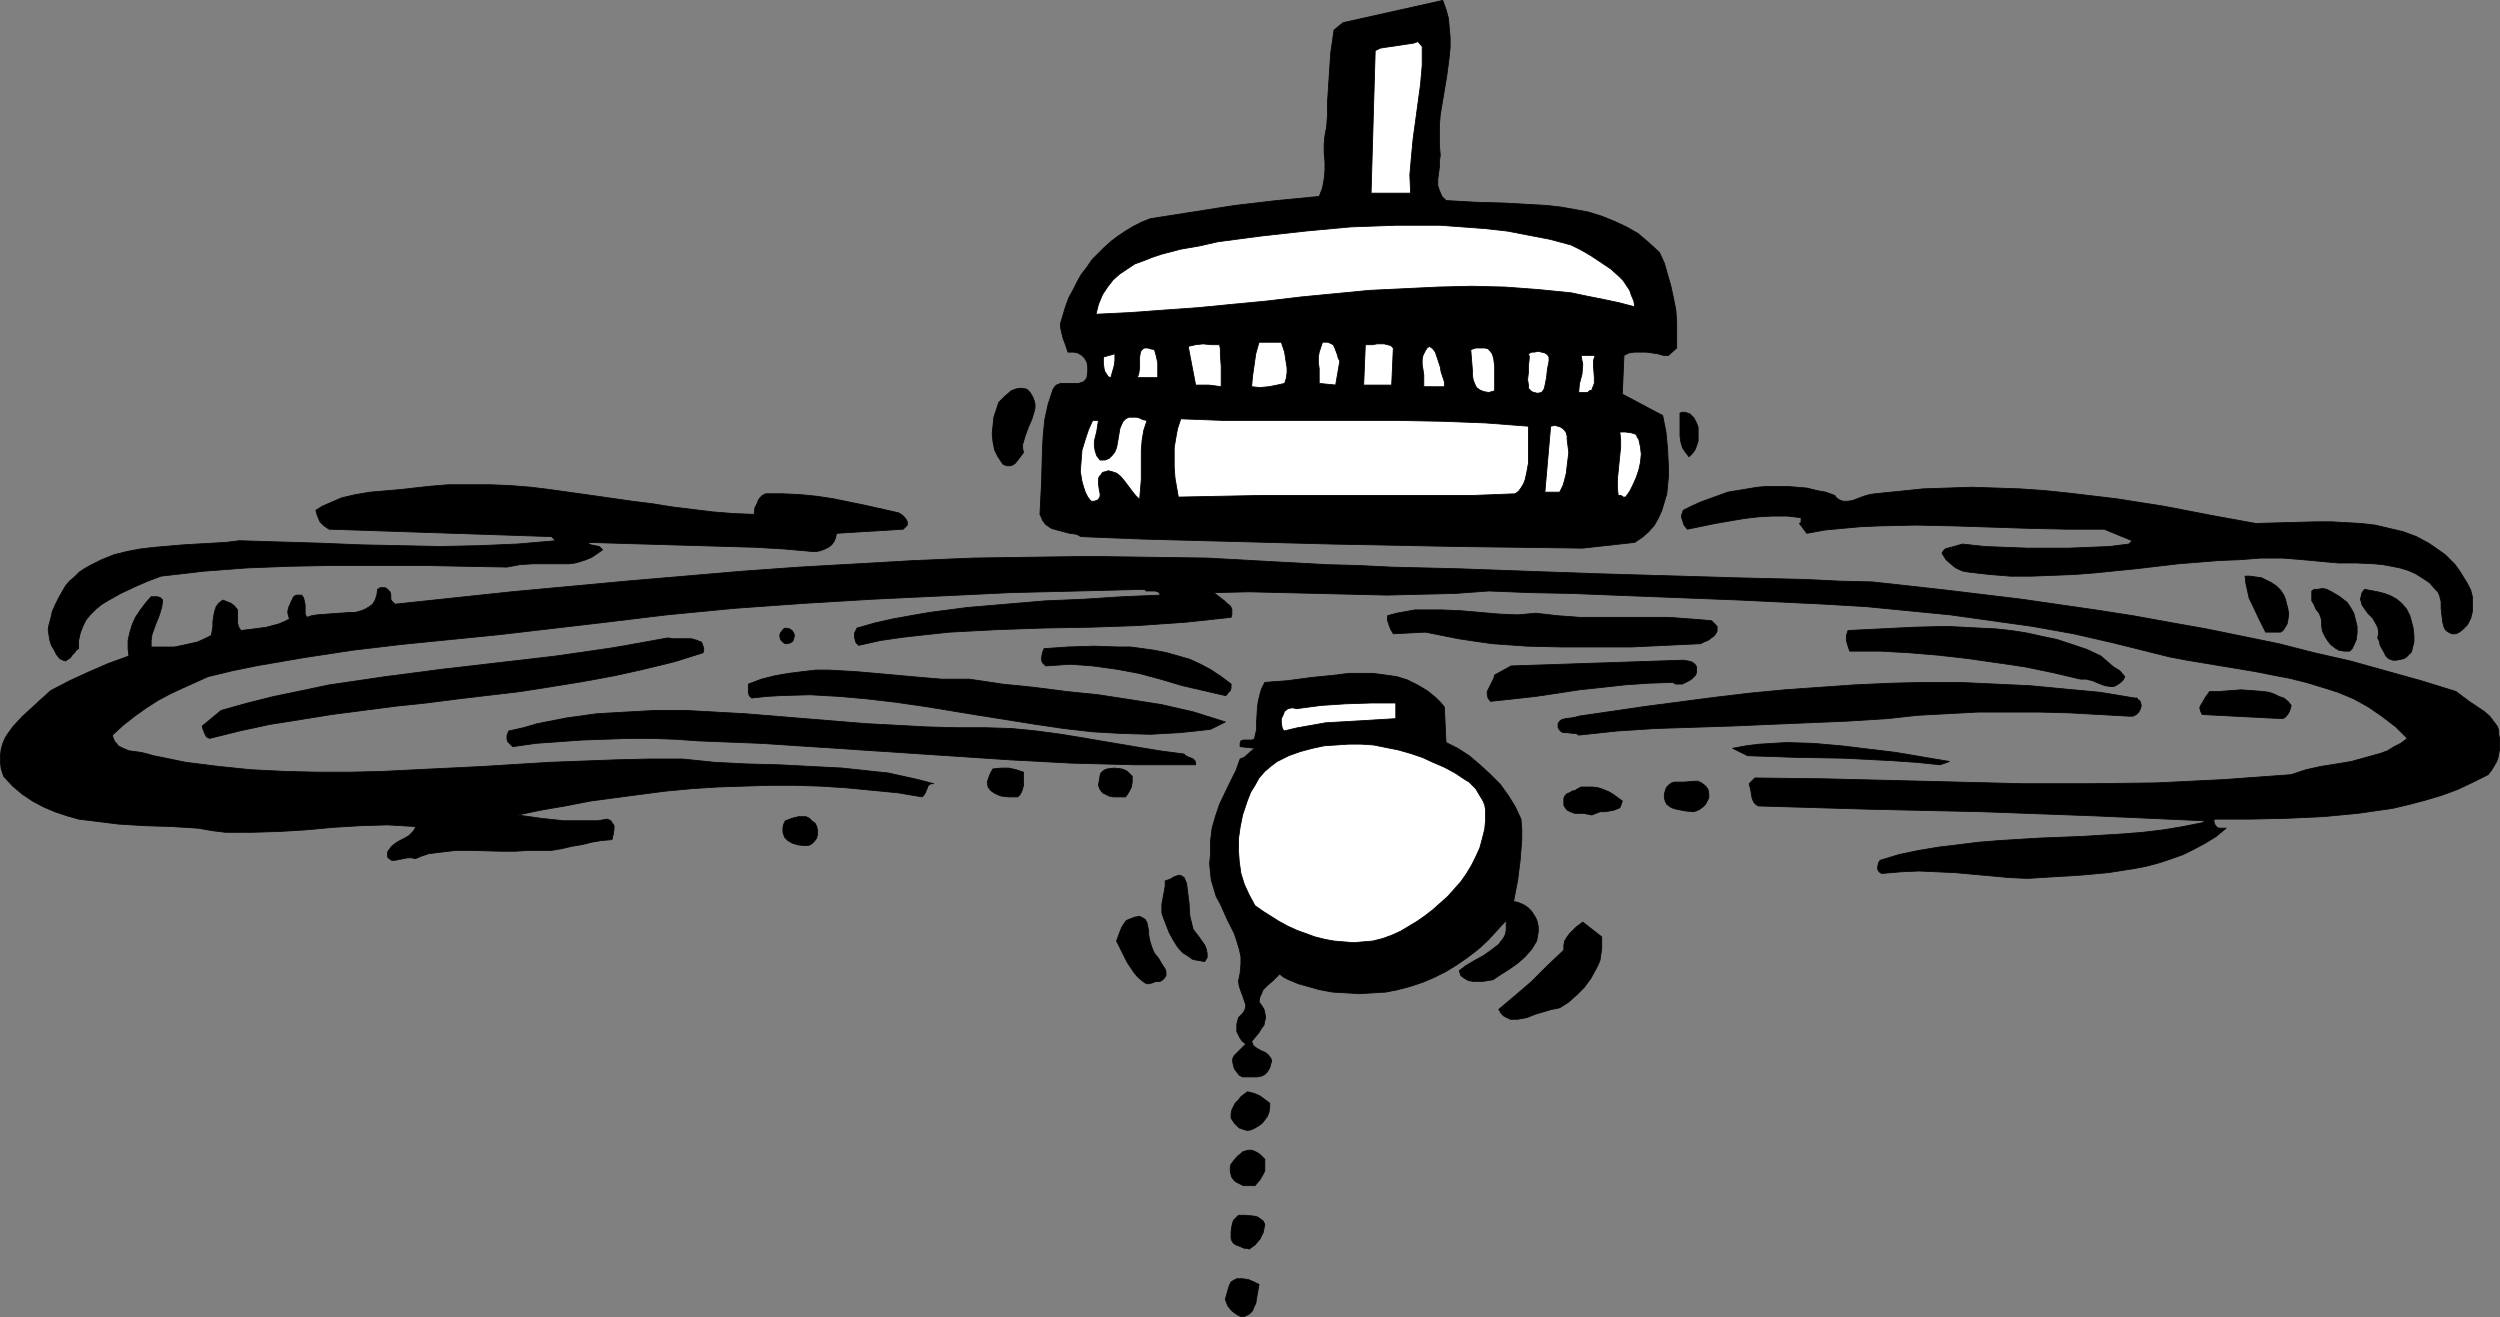 <?xml version="1.0" encoding="UTF-8" standalone="no"?>
<svg
   version="1.0"
   width="129.766mm"
   height="68.362mm"
   id="svg51"
   sodipodi:docname="Fan - Ceiling 3.wmf"
   xmlns:inkscape="http://www.inkscape.org/namespaces/inkscape"
   xmlns:sodipodi="http://sodipodi.sourceforge.net/DTD/sodipodi-0.dtd"
   xmlns="http://www.w3.org/2000/svg"
   xmlns:svg="http://www.w3.org/2000/svg">
  <rect width="100%" height="100%" fill="#808080" stroke="none"/>
  <sodipodi:namedview
     id="namedview51"
     pagecolor="#ffffff"
     bordercolor="#000000"
     borderopacity="0.25"
     inkscape:showpageshadow="2"
     inkscape:pageopacity="0.0"
     inkscape:pagecheckerboard="0"
     inkscape:deskcolor="#d1d1d1"
     inkscape:document-units="mm" />
  <defs
     id="defs1">
    <pattern
       id="WMFhbasepattern"
       patternUnits="userSpaceOnUse"
       width="6"
       height="6"
       x="0"
       y="0" />
  </defs>
  <path
     style="fill:#000000;fill-opacity:1;fill-rule:evenodd;stroke:#000000;stroke-width:0.162px;stroke-linecap:round;stroke-linejoin:round;stroke-miterlimit:4;stroke-dasharray:none;stroke-opacity:1"
     d="m 488.112,151.972 -2.909,1.454 -3.07,1.454 -3.07,1.131 -3.232,0.97 -3.07,0.808 -3.394,0.808 -3.394,0.485 -3.394,0.485 -3.394,0.323 -3.394,0.323 -7.11,0.323 -7.11,0.162 h -7.11 l -0.162,0.323 0.162,0.646 0.323,0.485 0.485,0.323 h 1.454 l -1.939,1.616 -2.101,1.293 -2.101,1.131 -2.262,1.131 -2.262,0.808 -2.424,0.808 -2.424,0.646 -2.424,0.485 -5.171,0.808 -5.333,0.485 -10.504,0.646 -3.555,-0.162 -7.11,-0.646 -3.555,-0.323 -3.555,-0.162 -3.555,-0.162 -3.555,0.162 -3.717,0.323 -0.323,-0.162 -0.323,-0.323 -0.162,-0.323 v -0.485 l 0.162,-0.808 0.323,-0.485 3.717,-1.131 3.878,-0.808 3.878,-0.646 4.04,-0.485 3.878,-0.485 4.04,-0.323 7.918,-0.485 8.242,-0.323 7.918,-0.485 4.04,-0.323 4.04,-0.485 3.878,-0.646 4.04,-0.808 v -0.323 l -10.666,-0.485 -10.989,-0.485 -21.978,-0.808 -21.978,-0.485 -10.989,-0.323 -10.827,-0.323 -0.485,-0.323 -0.323,-0.323 -0.323,-0.646 -0.162,-0.646 -0.162,-1.131 -0.162,-0.646 -0.162,-0.646 v 0 l 1.131,-1.131 13.413,0.162 13.251,0.323 13.09,0.323 12.928,0.323 h 12.928 l 13.09,-0.162 6.626,-0.323 6.626,-0.323 6.626,-0.485 6.626,-0.485 2.909,-0.97 2.909,-0.646 3.07,-0.485 2.909,-0.485 2.909,-0.808 2.909,-0.808 1.293,-0.485 1.293,-0.808 1.293,-0.646 1.293,-0.97 -1.131,-1.131 -1.131,-1.131 -2.747,-2.101 -2.586,-1.777 -2.909,-1.616 -3.07,-1.293 -3.07,-0.97 -3.232,-0.97 -3.232,-0.808 -3.394,-0.646 -3.232,-0.646 -6.787,-1.131 -6.787,-1.131 -3.394,-0.646 -3.232,-0.808 -7.757,-1.939 -7.757,-1.777 -8.08,-1.454 -8.08,-1.131 -8.08,-1.131 -8.242,-0.808 -8.242,-0.808 -8.242,-0.485 -16.645,-0.808 -16.645,-0.646 -16.322,-0.646 -8.08,-0.162 -8.08,-0.323 -6.626,0.485 -6.787,0.162 -6.626,0.162 -6.787,-0.162 -13.413,-0.323 -6.787,-0.162 -6.949,0.162 0.646,0.485 1.454,1.131 0.485,0.485 0.646,0.485 0.323,0.646 v 0.646 0.485 l -0.162,0.485 -4.525,0.485 -4.525,0.485 -4.686,0.323 -4.525,0.323 -9.373,0.323 -9.211,0.162 -9.211,0.323 -9.211,0.485 -4.525,0.485 -4.363,0.485 -4.525,0.646 -4.363,0.97 -0.485,-0.485 -0.162,-0.323 -0.162,-0.808 v -0.808 l 0.485,-0.97 3.394,-0.97 3.555,-0.808 3.555,-0.646 3.717,-0.646 7.434,-0.97 7.595,-0.646 7.595,-0.646 7.595,-0.323 7.434,-0.485 7.595,-0.323 -0.162,-0.485 -0.323,-0.162 -0.485,-0.162 h -1.293 -0.485 l -0.323,-0.323 -12.928,0.323 -13.413,0.323 -13.413,0.646 -13.574,0.646 -13.413,0.808 -13.574,0.97 -13.413,1.293 -13.413,1.616 -9.696,1.131 -9.696,1.131 -19.392,1.939 -9.534,1.131 -9.534,1.454 -4.686,0.808 -4.686,0.808 -4.686,0.97 -4.686,1.131 -5.01,2.262 -2.424,1.131 -2.424,1.293 -2.262,1.454 -2.262,1.616 -2.262,1.777 -2.101,1.939 0.162,0.646 0.323,0.646 0.323,0.323 0.323,0.485 0.97,0.485 1.131,0.485 2.424,0.323 1.293,0.323 1.131,0.323 6.302,1.293 6.464,0.808 6.302,0.646 6.464,0.323 6.464,0.162 h 6.626 l 6.464,-0.162 6.464,-0.323 13.09,-0.646 13.09,-0.808 12.928,-0.485 6.626,-0.162 h 6.464 l 6.302,0.646 6.302,0.323 6.302,0.162 6.141,0.323 6.302,0.323 5.979,0.646 3.07,0.323 2.909,0.646 2.909,0.646 3.07,0.808 h -0.485 l -0.323,0.162 -0.323,0.323 -0.162,0.485 -0.162,0.323 -0.162,0.485 -0.323,0.485 -0.323,0.323 -4.848,-0.808 -5.01,-0.485 -5.01,-0.485 -5.01,-0.323 -5.01,-0.162 h -5.171 l -5.01,0.162 -5.01,0.162 -5.01,0.323 -5.171,0.485 -5.01,0.646 -4.848,0.646 -4.848,0.646 -5.01,0.97 -4.686,0.808 -4.686,0.97 4.525,0.646 4.525,0.485 h 2.262 2.101 2.262 l 1.939,-0.323 0.646,0.323 0.323,0.485 0.323,0.485 v 0.646 l -0.162,1.131 -0.162,0.485 v 0.323 l -0.162,0.162 -1.939,0.162 -1.939,0.323 -1.939,0.485 -1.939,0.323 -2.101,0.485 -1.939,0.323 h -2.101 -2.262 l -2.747,0.162 h -2.909 l -5.818,-0.162 h -2.909 l -2.747,0.323 -2.586,0.323 -1.454,0.485 -1.131,0.485 -0.808,-0.162 H 79.911 l -0.808,0.162 -0.808,0.162 -0.808,0.162 h -0.646 l -0.485,-0.323 -0.323,-0.323 v -0.485 -0.485 l 0.323,-0.485 0.485,-0.646 0.808,-0.646 0.808,-0.485 0.97,-0.485 0.808,-0.485 0.808,-0.808 0.323,-0.485 0.162,-0.485 -2.747,-0.162 -2.747,-0.162 -5.333,0.162 -5.333,0.323 -5.171,0.485 -5.333,0.323 -5.333,0.162 H 46.945 44.198 l -2.586,-0.323 -2.747,-0.485 -5.171,-0.323 -5.333,-0.162 -5.171,-0.323 -2.586,-0.323 -2.586,-0.323 -2.586,-0.323 -2.262,-0.646 -2.424,-0.808 -2.262,-0.97 -2.101,-1.131 -1.939,-1.293 -1.939,-1.616 -1.778,-1.939 -0.485,-1.454 -0.162,-1.293 v -1.293 l 0.162,-1.293 0.323,-1.131 0.485,-1.131 0.646,-0.97 0.808,-1.131 1.778,-1.939 1.939,-1.777 1.939,-1.777 1.778,-1.616 3.717,-1.939 3.878,-1.777 3.717,-1.616 4.04,-1.454 -0.162,-1.454 v -1.616 l 0.323,-1.454 0.485,-1.616 0.646,-1.454 0.97,-1.454 0.97,-1.293 1.131,-1.293 h 1.293 l 0.485,0.162 0.323,0.323 0.162,0.162 -0.162,1.293 -0.323,1.131 -0.323,0.97 -0.485,1.131 -0.808,2.262 -0.162,1.131 v 1.293 h 1.454 1.616 1.454 l 1.616,-0.323 1.454,-0.323 1.454,-0.323 1.454,-0.646 1.293,-0.646 0.162,-0.808 0.162,-0.97 v -0.97 l 0.162,-1.131 0.162,-0.808 0.323,-0.97 0.485,-0.646 0.808,-0.646 0.808,0.323 0.808,0.323 0.646,0.485 0.646,0.808 v 1.131 0.485 0.97 l 0.162,0.646 0.162,0.323 0.323,0.485 2.586,-0.323 2.424,-0.323 2.424,-0.646 1.131,-0.485 0.97,-0.485 -0.162,-0.485 -0.162,-0.646 v -0.485 l 0.162,-0.646 0.485,-1.131 0.485,-0.97 0.485,-0.323 h 0.485 0.323 0.323 l 0.162,0.323 0.162,0.162 0.162,0.646 0.162,0.808 v 0.97 0.808 l 0.323,0.646 0.97,-0.323 0.97,-0.162 2.101,-0.162 2.262,-0.162 2.262,-0.162 h 0.97 l 1.131,-0.323 0.808,-0.323 0.808,-0.485 0.646,-0.485 0.485,-0.808 0.323,-0.97 0.162,-1.131 0.485,-0.323 h 0.485 0.485 l 0.323,0.162 0.323,0.323 0.323,0.323 0.162,0.485 v 0.485 0.485 l 0.162,0.323 0.323,0.323 0.323,0.323 22.786,-2.424 22.624,-2.101 22.624,-1.939 11.312,-0.808 11.312,-0.646 11.312,-0.646 11.474,-0.485 11.312,-0.162 11.474,-0.162 11.474,0.162 11.635,0.162 11.635,0.646 11.797,0.646 6.141,0.162 6.464,0.323 6.626,0.162 6.626,0.162 13.413,0.485 13.736,0.485 27.472,0.808 13.574,0.323 6.464,0.323 6.626,0.162 14.544,1.616 14.706,1.777 14.544,2.101 7.272,1.131 7.11,1.293 7.272,1.293 7.11,1.454 7.11,1.454 6.949,1.777 7.11,1.616 6.949,1.939 6.949,1.939 6.787,2.101 1.293,0.97 1.293,0.97 2.909,1.939 1.131,0.97 0.97,1.293 0.485,0.646 0.323,0.808 v 0.808 l 0.162,0.808 v 1.131 0.97 l -0.162,0.97 -0.162,0.808 -0.323,0.808 -0.485,0.808 -0.485,0.808 z"
     id="path1" />
  <path
     style="fill:#000000;fill-opacity:1;fill-rule:evenodd;stroke:#000000;stroke-width:0.162px;stroke-linecap:round;stroke-linejoin:round;stroke-miterlimit:4;stroke-dasharray:none;stroke-opacity:1"
     d="m 481.81,124.341 h -0.808 l -0.646,-0.323 -0.485,-0.323 -0.323,-0.485 -0.162,-0.485 -0.162,-0.646 -0.162,-1.293 -0.162,-1.454 v -1.293 l -0.323,-1.293 -0.323,-0.646 -0.485,-0.485 -1.131,-1.293 -1.454,-0.97 -1.293,-0.808 -1.454,-0.646 -1.616,-0.485 -1.616,-0.323 -1.778,-0.323 -1.616,-0.162 -3.555,-0.162 h -1.778 -1.778 l -3.555,-0.323 -1.616,-0.162 -1.778,-0.162 -4.04,-0.323 h -4.04 l -4.202,0.323 -4.04,0.162 -8.08,0.646 -8.242,0.97 -8.08,0.808 -4.04,0.323 -4.202,0.162 -4.202,0.162 h -4.202 l -4.04,-0.323 -4.202,-0.485 -0.97,-0.162 -0.808,-0.323 -0.646,-0.323 -0.646,-0.485 -1.293,-1.131 -0.808,-1.293 0.323,-0.485 0.323,-0.323 0.485,-0.162 0.646,-0.162 2.262,-0.646 4.363,0.485 4.202,0.162 4.202,0.162 h 4.04 4.04 l 3.878,-0.162 4.04,-0.162 3.878,-0.485 0.646,-0.646 -5.494,-2.262 h -7.11 l -7.434,-0.162 -14.867,-0.485 -7.434,-0.162 -7.272,0.162 -3.717,0.162 -3.555,0.323 -3.394,0.323 -3.555,0.646 -1.454,-1.939 0.323,-0.162 v -0.323 -0.646 l -2.747,-0.323 h -2.747 l -2.909,0.162 -2.747,0.323 -5.656,0.97 -5.494,1.131 -0.646,-0.808 -0.323,-0.97 -0.162,-0.485 v -0.485 l 0.162,-0.485 0.162,-0.485 1.616,-0.808 1.778,-0.808 1.778,-0.646 1.778,-0.646 1.778,-0.646 1.939,-0.323 1.939,-0.323 1.939,-0.323 1.939,-0.162 h 1.939 1.939 l 1.939,0.162 1.939,0.162 1.939,0.485 1.778,0.323 1.778,0.646 0.323,0.485 0.485,0.323 0.323,0.162 0.485,0.162 h 0.97 l 0.97,-0.162 2.101,-0.808 1.131,-0.323 0.97,-0.162 4.848,-0.485 4.686,-0.485 4.848,-0.162 4.686,-0.162 4.848,0.162 4.686,0.162 4.686,0.323 4.686,0.485 9.534,1.131 9.211,1.454 9.211,1.777 8.888,1.616 5.818,-0.162 5.979,-0.162 h 3.07 l 2.909,0.162 2.909,0.162 2.747,0.323 2.747,0.646 2.747,0.646 2.586,0.97 2.424,1.293 2.101,1.454 1.131,0.808 0.97,0.97 0.97,0.97 0.808,1.131 0.808,1.293 0.808,1.293 0.646,1.293 0.323,1.293 v 1.454 1.454 l -0.323,1.293 -0.646,1.293 -0.97,0.97 -0.646,0.485 z"
     id="path2" />
  <path
     style="fill:#000000;fill-opacity:1;fill-rule:evenodd;stroke:#000000;stroke-width:0.162px;stroke-linecap:round;stroke-linejoin:round;stroke-miterlimit:4;stroke-dasharray:none;stroke-opacity:1"
     d="m 470.175,129.511 h -0.808 l -0.808,-0.323 -0.485,-0.485 -0.323,-0.646 -0.808,-1.454 -0.162,-0.808 -0.323,-0.646 0.162,-0.808 v -0.646 l -0.162,-0.646 -0.323,-0.646 -0.646,-1.131 -0.97,-0.97 -0.808,-1.131 -0.323,-0.485 -0.162,-0.646 -0.162,-0.485 0.162,-0.646 0.162,-0.646 0.485,-0.646 2.586,0.485 1.293,0.323 1.293,0.485 1.131,0.646 0.97,0.808 0.97,1.131 0.646,1.293 0.323,1.131 0.323,1.293 0.162,1.454 v 1.293 l -0.323,1.293 -0.162,0.646 -0.485,0.485 -0.485,0.485 -0.485,0.323 -0.646,0.162 z"
     id="path3" />
  <path
     style="fill:#000000;fill-opacity:1;fill-rule:evenodd;stroke:#000000;stroke-width:0.162px;stroke-linecap:round;stroke-linejoin:round;stroke-miterlimit:4;stroke-dasharray:none;stroke-opacity:1"
     d="m 460.963,127.734 h -1.131 l -0.97,-0.162 -0.808,-0.485 -0.808,-0.646 -0.646,-0.808 -0.485,-0.808 -0.485,-0.97 -0.162,-0.97 v -0.97 l -0.162,-0.808 -0.323,-0.808 -0.646,-0.808 -0.323,-0.808 -0.485,-0.808 v -0.97 -0.485 -0.485 l 0.485,-0.323 h 0.646 l 0.97,-0.162 0.808,0.162 0.97,0.485 1.616,0.97 1.454,1.131 0.646,0.97 0.646,1.131 0.323,1.293 0.323,1.293 v 1.293 l -0.162,1.293 -0.485,1.131 -0.323,0.646 z"
     id="path4" />
  <path
     style="fill:#000000;fill-opacity:1;fill-rule:evenodd;stroke:#000000;stroke-width:0.162px;stroke-linecap:round;stroke-linejoin:round;stroke-miterlimit:4;stroke-dasharray:none;stroke-opacity:1"
     d="m 447.712,140.984 -15.675,-0.808 -0.323,-0.646 -0.162,-0.646 0.162,-0.485 0.323,-0.485 0.646,-1.131 0.808,-1.131 h 1.939 l 2.101,-0.162 2.101,-0.162 2.262,0.162 2.101,0.162 1.131,0.162 0.97,0.323 0.97,0.485 0.97,0.323 0.808,0.646 0.646,0.808 -0.162,0.646 -0.323,0.808 -0.485,0.646 -0.323,0.323 z"
     id="path5" />
  <path
     style="fill:#000000;fill-opacity:1;fill-rule:evenodd;stroke:#000000;stroke-width:0.162px;stroke-linecap:round;stroke-linejoin:round;stroke-miterlimit:4;stroke-dasharray:none;stroke-opacity:1"
     d="m 447.389,124.017 h -2.909 l -0.646,-1.293 -0.646,-1.293 -1.293,-2.747 -0.646,-1.293 -0.323,-1.454 -0.323,-1.454 -0.162,-1.454 h 0.97 l 1.131,0.162 1.131,0.162 0.97,0.485 0.97,0.485 0.97,0.646 0.808,0.808 0.646,0.97 0.323,0.808 0.485,1.939 0.162,0.97 -0.162,1.131 -0.162,0.808 -0.485,0.808 -0.323,0.485 z"
     id="path6" />
  <path
     style="fill:#000000;fill-opacity:1;fill-rule:evenodd;stroke:#000000;stroke-width:0.162px;stroke-linecap:round;stroke-linejoin:round;stroke-miterlimit:4;stroke-dasharray:none;stroke-opacity:1"
     d="m 417.655,140.499 -5.818,-0.323 -5.818,-0.323 -5.979,-0.162 h -5.979 -5.979 l -5.979,0.323 -5.979,0.323 -5.818,0.646 -7.757,0.485 -7.595,0.323 -3.878,0.162 -3.878,0.162 -7.434,0.323 -15.029,0.485 -7.434,0.485 -7.595,0.808 -0.485,-0.323 h -0.485 l -1.293,-0.162 h -0.646 l -0.485,-0.162 -0.323,-0.323 -0.323,-0.485 v -0.808 l 0.323,-0.485 0.485,-0.323 0.646,-0.162 1.293,-0.162 0.808,-0.162 0.485,-0.162 13.251,-1.939 13.574,-1.777 6.787,-0.808 6.787,-0.646 6.787,-0.485 6.949,-0.485 6.949,-0.323 6.787,-0.162 h 6.949 l 6.787,0.323 6.949,0.323 6.787,0.646 6.949,0.646 6.787,1.131 h 0.485 l 0.162,0.323 0.323,0.162 0.162,0.323 0.162,0.646 -0.162,0.646 -0.323,0.646 -0.485,0.485 -0.646,0.323 z"
     id="path7" />
  <path
     style="fill:#000000;fill-opacity:1;fill-rule:evenodd;stroke:#000000;stroke-width:0.162px;stroke-linecap:round;stroke-linejoin:round;stroke-miterlimit:4;stroke-dasharray:none;stroke-opacity:1"
     d="m 408.12,133.228 -5.494,-1.293 -5.494,-1.131 -5.494,-0.808 -5.656,-0.808 -5.656,-0.646 -5.818,-0.485 -5.656,-0.323 h -5.979 l -0.323,-0.97 -0.323,-1.131 v -0.97 l 0.162,-0.485 0.162,-0.485 12.928,-0.646 6.464,-0.162 6.302,0.323 3.232,0.162 3.07,0.323 3.07,0.485 2.909,0.646 3.07,0.646 2.909,0.97 2.909,0.97 2.747,1.293 1.293,1.131 1.131,0.97 1.293,0.808 0.97,1.131 -0.323,0.646 -0.485,0.485 -0.485,0.323 -0.485,0.323 -0.485,0.162 h -0.485 l -1.131,-0.162 -1.293,-0.485 -1.131,-0.485 -1.293,-0.323 z"
     id="path8" />
  <path
     style="fill:#000000;fill-opacity:1;fill-rule:evenodd;stroke:#000000;stroke-width:0.162px;stroke-linecap:round;stroke-linejoin:round;stroke-miterlimit:4;stroke-dasharray:none;stroke-opacity:1"
     d="m 380.648,150.033 -4.848,-0.485 -4.686,-0.323 -9.534,-0.485 -9.373,-0.162 -9.373,-0.323 -2.909,-1.454 2.586,-0.485 2.586,-0.323 2.747,-0.162 2.586,-0.162 5.333,0.162 5.494,0.485 5.333,0.646 5.333,0.646 10.504,1.777 z"
     id="path9" />
  <path
     style="fill:#000000;fill-opacity:1;fill-rule:evenodd;stroke:#000000;stroke-width:0.162px;stroke-linecap:round;stroke-linejoin:round;stroke-miterlimit:4;stroke-dasharray:none;stroke-opacity:1"
     d="m 333.623,126.28 -6.787,0.323 -6.787,0.323 h -6.787 -6.949 l -6.787,-0.162 -6.787,-0.485 -3.394,-0.485 -3.232,-0.485 -3.232,-0.646 -3.232,-0.646 -6.302,0.323 -0.485,-0.808 -0.323,-0.808 -0.323,-0.97 v -0.97 l 1.778,-0.485 1.778,-0.323 1.778,-0.323 h 1.778 3.555 l 3.717,0.162 7.434,0.646 3.717,0.162 1.778,-0.162 1.778,-0.162 4.202,0.485 4.363,0.323 h 8.726 8.726 l 4.363,0.323 4.04,0.323 0.485,0.485 0.323,0.323 0.323,0.323 v 0.323 0.646 l -0.485,0.808 -0.646,0.485 -0.646,0.485 -0.808,0.323 z"
     id="path10" />
  <path
     style="fill:#000000;fill-opacity:1;fill-rule:evenodd;stroke:#000000;stroke-width:0.162px;stroke-linecap:round;stroke-linejoin:round;stroke-miterlimit:4;stroke-dasharray:none;stroke-opacity:1"
     d="m 332.168,159.243 -1.616,-0.162 -1.616,-0.323 -0.646,-0.162 -0.646,-0.323 -0.646,-0.485 -0.323,-0.646 -0.162,-0.646 v -0.646 l 0.162,-0.646 0.162,-0.485 0.162,-0.323 0.485,-0.485 0.485,-0.323 0.485,-0.162 h 0.97 0.97 l 1.939,-0.162 h 0.808 l 0.646,0.323 0.646,0.485 0.323,0.323 0.323,0.485 0.162,0.808 v 0.808 l -0.323,0.646 -0.323,0.646 -0.485,0.485 -0.646,0.485 -0.646,0.323 z"
     id="path11" />
  <path
     style="fill:#000000;fill-opacity:1;fill-rule:evenodd;stroke:#000000;stroke-width:0.162px;stroke-linecap:round;stroke-linejoin:round;stroke-miterlimit:4;stroke-dasharray:none;stroke-opacity:1"
     d="m 331.36,89.6 -0.646,-0.808 -0.646,-0.97 -0.323,-1.131 -0.162,-1.131 v -2.424 -2.101 l 0.485,-0.162 h 0.485 l 0.485,0.162 0.485,0.162 0.808,0.808 0.485,0.97 0.323,0.808 v 0.97 0.808 0.97 l -0.323,0.97 -0.323,0.808 -0.485,0.646 z"
     id="path12" />
  <path
     style="fill:#000000;fill-opacity:1;fill-rule:evenodd;stroke:#000000;stroke-width:0.162px;stroke-linecap:round;stroke-linejoin:round;stroke-miterlimit:4;stroke-dasharray:none;stroke-opacity:1"
     d="m 328.128,133.874 -4.686,0.162 -4.686,0.323 -4.363,0.485 -4.525,0.485 -8.565,1.293 -4.363,0.485 -4.525,0.485 -0.485,-0.646 -0.162,-0.646 v -0.646 l 0.323,-0.646 0.646,-1.293 0.323,-0.646 0.162,-0.646 3.232,-1.777 33.774,-1.131 0.97,0.162 0.646,0.162 0.485,0.323 0.323,0.323 0.162,0.323 v 0.646 0.485 l -0.162,0.485 -0.485,0.485 -0.323,0.323 -0.485,0.323 -0.646,0.323 -0.646,0.323 h -0.646 -0.646 z"
     id="path13" />
  <path
     style="fill:#000000;fill-opacity:1;fill-rule:evenodd;stroke:#000000;stroke-width:0.162px;stroke-linecap:round;stroke-linejoin:round;stroke-miterlimit:4;stroke-dasharray:none;stroke-opacity:1"
     d="m 327.32,69.724 h -0.97 l -1.131,-0.323 -2.262,-0.323 h -1.131 -1.131 l -1.131,0.162 -0.97,0.485 -0.323,7.595 7.918,4.201 0.646,3.232 0.323,3.393 0.162,3.555 v 1.777 l -0.162,1.777 -0.162,1.616 -0.485,1.616 -0.485,1.616 -0.646,1.454 -0.808,1.454 -1.131,1.293 -1.293,1.131 -1.454,0.97 -10.181,1.131 -24.563,-0.323 -24.886,-0.485 -24.563,-0.646 -12.282,-0.323 -12.12,-0.485 -0.97,-0.485 -1.293,-0.162 -2.424,-0.646 -1.131,-0.323 -0.97,-0.646 -0.323,-0.323 -0.485,-0.646 -0.162,-0.485 -0.323,-0.646 0.162,-3.232 0.162,-3.232 0.162,-6.14 0.162,-3.07 0.323,-3.07 0.646,-2.909 0.485,-1.454 0.485,-1.454 0.323,-0.485 0.323,-0.323 0.808,-0.323 h 0.808 1.939 0.808 l 0.97,-0.323 0.323,-0.323 0.323,-0.485 0.162,-1.131 V 71.987 l -0.162,-0.97 -0.485,-0.808 -0.485,-0.485 -0.808,-0.485 -0.808,-0.162 h -1.131 l -0.485,-1.454 -0.485,-1.293 -0.323,-1.293 -0.162,-0.808 v -0.808 l 0.485,-1.616 0.485,-1.616 0.646,-1.777 0.808,-1.454 0.808,-1.616 0.808,-1.454 1.131,-1.454 0.97,-1.454 1.293,-1.293 1.131,-1.131 1.454,-1.293 1.293,-0.97 1.454,-0.97 1.616,-0.97 1.616,-0.808 1.616,-0.646 8.242,-1.293 8.242,-1.293 8.242,-0.97 8.403,-0.808 0.646,-1.616 0.323,-1.777 0.162,-1.616 v -1.777 l -0.162,-1.777 v -1.616 l 0.162,-1.777 0.323,-1.616 0.162,-2.262 v -2.424 l 0.323,-5.009 0.323,-4.848 0.323,-2.262 0.323,-2.262 1.778,-1.454 19.554,-4.363 0.646,1.777 0.485,1.777 0.162,1.939 0.162,1.777 v 1.939 l -0.162,1.777 -0.485,3.716 -0.323,1.939 -0.323,1.939 -0.646,3.878 -0.162,1.939 v 1.939 2.101 l 0.162,1.939 -0.162,1.131 v 1.131 l -0.323,2.424 v 1.293 l 0.323,0.97 0.485,1.131 0.323,0.323 0.485,0.485 5.656,0.323 5.656,0.162 5.818,0.323 2.747,0.162 2.747,0.323 2.747,0.485 2.586,0.485 2.586,0.808 2.424,0.97 2.424,1.131 2.262,1.293 2.101,1.777 2.101,1.939 0.97,2.101 0.646,2.262 0.646,2.262 0.485,2.262 0.485,2.424 0.162,2.424 v 2.424 2.585 z"
     id="path14" />
  <path
     style="fill:#ffffff;fill-opacity:1;fill-rule:evenodd;stroke:#000000;stroke-width:0.162px;stroke-linecap:round;stroke-linejoin:round;stroke-miterlimit:4;stroke-dasharray:none;stroke-opacity:1"
     d="m 318.917,97.517 h -0.485 l -0.162,-0.162 -0.323,-0.162 h -0.485 l -0.162,-1.454 v -1.616 l 0.323,-3.232 0.323,-3.232 v -1.454 l -0.162,-1.454 h 1.131 l 1.131,0.162 0.485,0.162 0.485,0.162 0.162,0.485 0.323,0.485 0.323,1.454 0.162,1.454 -0.162,1.616 -0.323,1.454 -0.485,1.454 -0.646,1.454 -0.646,1.293 z"
     id="path15" />
  <path
     style="fill:#ffffff;fill-opacity:1;fill-rule:evenodd;stroke:#000000;stroke-width:0.162px;stroke-linecap:round;stroke-linejoin:round;stroke-miterlimit:4;stroke-dasharray:none;stroke-opacity:1"
     d="m 320.695,60.191 -3.07,-0.808 -3.07,-0.646 -3.232,-0.646 -3.07,-0.646 -3.232,-0.323 -3.232,-0.323 -6.464,-0.485 -6.626,-0.162 -6.626,0.162 -6.626,0.323 -6.787,0.323 -13.413,1.293 -6.787,0.808 -6.787,0.646 -6.626,0.646 -6.787,0.485 -6.626,0.485 -6.626,0.323 0.485,-1.939 0.808,-1.939 0.97,-1.454 1.131,-1.454 1.293,-1.131 1.454,-0.97 1.454,-0.97 1.778,-0.646 1.616,-0.646 1.939,-0.646 3.717,-0.97 3.717,-0.646 3.555,-0.808 8.565,-1.131 8.726,-0.97 8.726,-0.808 8.888,-0.323 h 4.363 4.363 l 4.363,0.323 4.363,0.323 4.363,0.485 4.202,0.808 4.202,0.808 4.202,1.131 1.939,0.97 1.939,1.131 1.939,1.293 1.939,1.293 1.616,1.454 0.808,0.808 0.646,0.97 0.646,0.97 0.323,0.97 0.485,1.131 z"
     id="path16" />
  <path
     style="fill:#000000;fill-opacity:1;fill-rule:evenodd;stroke:#000000;stroke-width:0.162px;stroke-linecap:round;stroke-linejoin:round;stroke-miterlimit:4;stroke-dasharray:none;stroke-opacity:1"
     d="m 312.292,159.889 -0.808,-0.162 -0.808,-0.162 h -1.778 l -0.808,-0.323 -0.646,-0.323 -0.485,-0.646 -0.162,-0.323 v -0.485 -0.808 l 0.162,-0.485 0.485,-0.485 0.485,-0.162 0.485,-0.323 0.646,-0.162 0.485,-0.323 0.646,-0.323 h 1.131 1.131 l 1.131,0.162 0.97,0.323 1.131,0.485 0.808,0.485 1.778,1.293 -0.162,0.485 -0.162,0.485 -0.162,0.323 -0.323,0.162 -0.808,0.323 -0.808,0.162 -0.97,0.162 h -0.97 l -0.808,0.323 z"
     id="path17" />
  <path
     style="fill:#000000;fill-opacity:1;fill-rule:evenodd;stroke:#000000;stroke-width:0.162px;stroke-linecap:round;stroke-linejoin:round;stroke-miterlimit:4;stroke-dasharray:none;stroke-opacity:1"
     d="m 305.989,197.701 -0.646,0.162 -0.97,0.162 -1.616,0.485 -1.616,0.485 -1.616,0.646 -1.778,0.323 h -0.646 -0.808 l -0.646,-0.323 -0.646,-0.323 -0.485,-0.485 -0.485,-0.808 3.07,-2.585 3.394,-2.909 3.07,-3.07 3.232,-3.07 v -0.97 l 0.162,-0.808 0.485,-0.808 0.485,-0.646 1.293,-1.293 1.293,-0.97 3.717,2.909 v 1.131 1.131 l -0.162,1.131 -0.162,1.131 -0.323,0.808 -0.485,0.97 -0.97,1.777 -1.293,1.777 -1.454,1.454 -1.616,1.454 z"
     id="path18" />
  <path
     style="fill:#ffffff;fill-opacity:1;fill-rule:evenodd;stroke:#000000;stroke-width:0.162px;stroke-linecap:round;stroke-linejoin:round;stroke-miterlimit:4;stroke-dasharray:none;stroke-opacity:1"
     d="m 310.837,76.996 h -1.131 l 0.162,-1.777 0.485,-1.777 0.162,-1.939 -0.162,-0.808 -0.162,-0.97 h 2.747 l -0.162,0.485 -0.162,0.485 v 1.131 l 0.162,2.262 v 1.131 l -0.323,0.808 -0.162,0.485 -0.485,0.162 -0.323,0.323 z"
     id="path19" />
  <path
     style="fill:#ffffff;fill-opacity:1;fill-rule:evenodd;stroke:#000000;stroke-width:0.162px;stroke-linecap:round;stroke-linejoin:round;stroke-miterlimit:4;stroke-dasharray:none;stroke-opacity:1"
     d="m 305.989,96.548 h -2.909 l 1.131,-12.927 0.808,-0.162 0.646,0.162 0.485,0.162 0.485,0.323 0.323,0.323 0.323,0.485 0.162,0.646 v 0.646 l 0.162,1.293 0.162,1.293 -0.162,1.293 -0.162,1.293 -0.162,1.454 -0.323,1.293 -0.323,1.131 z"
     id="path20" />
  <path
     style="fill:#ffffff;fill-opacity:1;fill-rule:evenodd;stroke:#000000;stroke-width:0.162px;stroke-linecap:round;stroke-linejoin:round;stroke-miterlimit:4;stroke-dasharray:none;stroke-opacity:1"
     d="m 302.434,76.996 -0.808,0.162 -0.646,-0.162 -0.485,-0.162 -0.323,-0.323 -0.323,-0.323 v -0.646 l -0.162,-1.131 0.162,-1.293 v -1.293 l 0.162,-1.454 v -0.485 l -0.162,-0.485 0.646,-0.323 h 0.485 l 0.808,-0.162 0.646,0.162 0.646,0.162 0.485,0.323 0.323,0.485 v 0.808 l -0.323,1.616 -0.162,1.616 -0.323,1.616 -0.162,0.646 z"
     id="path21" />
  <path
     style="fill:#000000;fill-opacity:1;fill-rule:evenodd;stroke:#000000;stroke-width:0.162px;stroke-linecap:round;stroke-linejoin:round;stroke-miterlimit:4;stroke-dasharray:none;stroke-opacity:1"
     d="m 292.9,192.207 -0.97,0.162 -0.97,0.162 h -0.97 -0.97 l -0.97,-0.162 -0.808,-0.485 -0.646,-0.485 -0.162,-0.485 -0.162,-0.485 1.293,-0.97 1.616,-0.97 1.778,-0.97 1.616,-1.131 1.454,-1.131 0.485,-0.646 0.485,-0.646 0.323,-0.646 0.162,-0.808 v -0.97 -0.97 l -1.778,1.939 -1.778,1.939 -1.939,1.777 -2.101,1.616 -2.101,1.454 -2.101,1.293 -2.262,1.131 -2.262,0.97 -2.424,0.808 -2.424,0.646 -2.424,0.485 -2.586,0.162 -2.586,0.162 -2.586,-0.162 -2.747,-0.162 -2.586,-0.485 -4.04,-1.131 -1.939,-0.808 -0.97,-0.485 -0.808,-0.646 -0.646,0.646 -0.646,0.646 -1.293,1.131 -0.646,0.646 -0.323,0.808 -0.323,0.646 -0.162,0.97 0.485,0.646 0.485,0.808 0.162,0.646 0.162,0.97 -0.162,0.646 -0.162,0.808 -0.485,0.646 -0.485,0.808 -1.454,1.777 0.323,0.808 0.646,0.485 0.808,0.485 0.808,0.323 0.646,0.485 0.485,0.646 0.162,0.323 v 0.485 l -0.162,0.485 -0.162,0.646 -0.485,0.808 -0.485,0.485 -0.646,0.323 -0.808,0.162 h -1.454 -1.454 l -0.646,-0.323 -0.485,-0.646 -0.485,-0.646 -0.162,-0.646 -0.162,-0.646 v -0.646 l 0.323,-0.646 0.485,-0.485 1.778,-1.777 -0.646,-0.485 -0.485,-0.646 -0.323,-0.646 -0.323,-0.646 v -0.646 -0.808 l 0.162,-0.646 0.162,-0.646 0.485,-0.485 0.323,-0.323 0.323,-0.485 0.162,-0.323 0.162,-0.808 -0.323,-0.97 -0.323,-0.97 -0.323,-0.808 -0.323,-0.97 -0.162,-0.97 0.323,-1.616 0.162,-1.777 v -1.454 l -0.323,-1.454 -0.485,-1.616 -0.485,-1.454 -1.454,-2.909 -1.293,-2.909 -0.808,-1.454 -0.485,-1.616 -0.485,-1.616 -0.162,-1.454 -0.162,-1.777 0.162,-1.777 v -1.293 -1.293 l 0.162,-1.293 0.162,-1.293 0.646,-2.262 0.808,-2.424 2.101,-4.363 1.131,-2.262 0.808,-2.262 0.808,-0.323 1.454,-1.293 0.646,-0.485 -2.909,-0.323 v -0.485 -0.162 l 0.162,-0.485 0.485,-0.162 h 1.616 l 0.485,-0.162 0.162,-0.485 0.323,-1.454 v -1.454 l 0.162,-2.747 0.162,-1.293 0.323,-1.293 0.323,-1.131 0.646,-1.293 2.101,-0.162 2.262,-0.162 4.848,-0.646 4.848,-0.485 2.424,-0.323 h 2.424 2.262 l 2.424,0.323 2.262,0.323 2.101,0.646 1.939,0.97 1.939,1.131 0.808,0.646 0.97,0.808 0.808,0.808 0.808,0.97 0.323,6.948 2.262,1.131 2.262,1.454 2.101,1.777 2.101,1.939 1.939,1.939 1.616,2.262 1.293,2.101 1.131,2.424 0.162,1.939 v 2.101 l -0.323,4.04 -0.485,3.878 -0.808,4.201 0.808,0.162 0.808,0.323 0.646,0.323 0.646,0.485 0.646,0.646 0.808,1.293 0.323,0.808 0.162,0.97 v 0.97 l -0.162,0.97 -0.162,0.808 -0.485,0.808 -0.485,0.808 -1.293,1.454 -1.454,1.293 -1.616,1.131 -1.778,1.131 z"
     id="path22" />
  <path
     style="fill:#ffffff;fill-opacity:1;fill-rule:evenodd;stroke:#000000;stroke-width:0.162px;stroke-linecap:round;stroke-linejoin:round;stroke-miterlimit:4;stroke-dasharray:none;stroke-opacity:1"
     d="m 297.263,96.871 -8.242,0.323 h -8.242 -16.483 -16.645 l -8.242,0.162 -8.242,0.162 -0.646,-3.716 -0.162,-2.101 v -1.777 -2.101 l 0.323,-1.939 0.323,-1.777 0.646,-1.939 8.565,0.323 h 8.726 8.565 8.565 8.403 l 8.565,0.162 8.403,0.323 8.403,0.646 v 1.777 1.777 1.939 1.777 l -0.323,1.777 -0.323,1.454 -0.323,0.808 -0.485,0.808 -0.485,0.646 z"
     id="path23" />
  <path
     style="fill:#ffffff;fill-opacity:1;fill-rule:evenodd;stroke:#000000;stroke-width:0.162px;stroke-linecap:round;stroke-linejoin:round;stroke-miterlimit:4;stroke-dasharray:none;stroke-opacity:1"
     d="m 293.223,76.673 -1.131,0.323 -0.97,-0.162 -0.808,-0.323 -0.646,-0.485 -0.323,-0.646 -0.323,-0.808 -0.162,-0.97 v -0.97 l -0.323,-4.04 0.97,-0.323 h 0.97 0.808 l 0.646,0.162 0.323,0.323 0.485,0.646 0.162,0.485 0.162,0.646 0.162,1.454 v 3.232 z"
     id="path24" />
  <path
     style="fill:#ffffff;fill-opacity:1;fill-rule:evenodd;stroke:#000000;stroke-width:0.162px;stroke-linecap:round;stroke-linejoin:round;stroke-miterlimit:4;stroke-dasharray:none;stroke-opacity:1"
     d="m 274.8,182.673 -1.778,0.808 -1.778,0.646 -1.939,0.485 -1.939,0.162 -1.778,0.162 -1.939,-0.162 -1.939,-0.162 -1.778,-0.323 -1.939,-0.485 -1.778,-0.646 -1.778,-0.646 -1.778,-0.808 -1.778,-0.97 -3.07,-1.939 -1.616,-1.131 -1.131,-2.101 -0.97,-2.101 -0.646,-2.101 -0.323,-2.262 -0.162,-2.262 v -2.262 l 0.323,-2.262 0.485,-2.424 0.97,-2.909 0.646,-1.616 0.808,-1.293 0.808,-1.454 1.131,-1.293 1.131,-0.97 1.293,-0.97 2.262,-1.131 2.262,-0.808 2.424,-0.646 2.262,-0.485 2.424,-0.162 2.424,-0.162 h 2.424 l 2.424,0.162 2.424,0.485 2.424,0.485 2.262,0.646 2.424,0.808 2.101,0.97 2.262,0.97 2.101,1.131 1.939,1.293 0.808,0.485 0.646,0.646 0.646,0.646 0.485,0.808 0.485,0.808 0.485,0.808 0.323,0.808 0.162,0.97 v 1.939 l -0.162,1.777 -0.485,1.939 -0.485,1.777 -0.808,1.777 -0.808,1.616 -0.97,1.616 -1.131,1.616 -1.293,1.454 -1.293,1.454 -1.454,1.293 -1.454,1.293 -1.454,1.131 -1.616,1.131 z"
     id="path25" />
  <path
     style="fill:#ffffff;fill-opacity:1;fill-rule:evenodd;stroke:#000000;stroke-width:0.162px;stroke-linecap:round;stroke-linejoin:round;stroke-miterlimit:4;stroke-dasharray:none;stroke-opacity:1"
     d="m 279.325,75.865 v -1.131 -1.131 l -0.162,-1.131 -0.162,-0.97 v -0.97 l 0.162,-0.808 0.485,-0.97 0.323,-0.485 0.485,-0.323 0.646,0.485 0.485,0.646 0.323,0.97 0.323,0.97 0.323,0.97 0.162,0.97 0.323,0.97 0.323,0.97 v 0.97 z"
     id="path26" />
  <path
     style="fill:#ffffff;fill-opacity:1;fill-rule:evenodd;stroke:#000000;stroke-width:0.162px;stroke-linecap:round;stroke-linejoin:round;stroke-miterlimit:4;stroke-dasharray:none;stroke-opacity:1"
     d="m 276.74,37.892 h -7.757 l 0.808,-27.954 0.97,-0.485 0.97,-0.162 2.262,-0.323 2.101,-0.323 1.131,-0.162 0.97,-0.323 0.808,0.97 v 3.716 l -0.323,3.716 -0.97,7.11 -0.485,3.555 -0.323,3.393 -0.323,3.716 z"
     id="path27" />
  <path
     style="fill:#ffffff;fill-opacity:1;fill-rule:evenodd;stroke:#000000;stroke-width:0.162px;stroke-linecap:round;stroke-linejoin:round;stroke-miterlimit:4;stroke-dasharray:none;stroke-opacity:1"
     d="m 273.831,140.984 -2.747,0.162 -2.586,0.162 -2.747,0.162 -5.656,0.323 -2.747,0.485 -2.747,0.485 -2.747,0.646 -0.323,-0.646 -0.162,-0.97 v -0.808 l 0.323,-0.646 0.323,-0.808 0.646,-0.485 0.646,-0.162 h 0.485 l 0.485,0.162 4.848,-0.646 4.848,-0.323 5.01,-0.162 h 4.848 z"
     id="path28" />
  <path
     style="fill:#ffffff;fill-opacity:1;fill-rule:evenodd;stroke:#000000;stroke-width:0.162px;stroke-linecap:round;stroke-linejoin:round;stroke-miterlimit:4;stroke-dasharray:none;stroke-opacity:1"
     d="m 267.529,75.542 0.323,-7.918 h 1.454 l 0.808,-0.162 h 1.454 l 0.646,0.162 0.646,0.162 0.485,0.485 -0.323,7.271 z"
     id="path29" />
  <path
     style="fill:#ffffff;fill-opacity:1;fill-rule:evenodd;stroke:#000000;stroke-width:0.162px;stroke-linecap:round;stroke-linejoin:round;stroke-miterlimit:4;stroke-dasharray:none;stroke-opacity:1"
     d="m 258.802,75.218 v -0.97 -0.808 -1.131 l -0.162,-1.131 v -1.131 l 0.162,-0.97 0.323,-0.97 0.323,-0.97 h 0.485 0.485 l 0.485,0.162 0.646,0.323 0.323,0.646 0.485,1.293 0.162,0.646 0.323,0.646 -0.808,4.686 z"
     id="path30" />
  <path
     style="fill:#ffffff;fill-opacity:1;fill-rule:evenodd;stroke:#000000;stroke-width:0.162px;stroke-linecap:round;stroke-linejoin:round;stroke-miterlimit:4;stroke-dasharray:none;stroke-opacity:1"
     d="m 252.015,75.218 -1.454,0.323 -1.616,0.323 -1.778,0.162 -1.616,-0.162 0.162,-1.939 0.323,-2.262 0.323,-2.262 0.646,-2.262 h 4.363 l 0.646,1.939 0.323,2.101 0.162,0.97 v 0.97 l -0.162,1.131 z"
     id="path31" />
  <path
     style="fill:#000000;fill-opacity:1;fill-rule:evenodd;stroke:#000000;stroke-width:0.162px;stroke-linecap:round;stroke-linejoin:round;stroke-miterlimit:4;stroke-dasharray:none;stroke-opacity:1"
     d="m 245.551,221.615 -0.808,0.162 -0.646,-0.162 -0.485,-0.162 -0.485,-0.162 -0.97,-0.97 -0.646,-0.97 v -0.808 l 0.162,-0.808 0.323,-0.646 0.323,-0.646 0.646,-0.646 0.485,-0.646 1.293,-0.97 0.646,0.162 0.646,0.162 1.131,0.485 1.939,1.454 v 0.808 l -0.162,0.97 -0.323,0.808 -0.485,0.646 -0.485,0.646 -0.646,0.485 -0.808,0.485 z"
     id="path32" />
  <path
     style="fill:#000000;fill-opacity:1;fill-rule:evenodd;stroke:#000000;stroke-width:0.162px;stroke-linecap:round;stroke-linejoin:round;stroke-miterlimit:4;stroke-dasharray:none;stroke-opacity:1"
     d="m 246.197,232.603 h -0.646 -0.808 -0.808 l -0.646,-0.323 -0.646,-0.323 -0.485,-0.323 -0.485,-0.646 -0.162,-0.485 -0.162,-0.808 v -0.808 l 0.162,-0.485 0.485,-0.646 0.808,-0.97 0.485,-0.323 0.485,-0.485 0.485,-0.162 0.646,-0.162 h 0.646 l 0.485,0.162 0.646,0.323 0.485,0.323 0.485,0.485 0.485,0.485 v 0.808 0.646 0.808 l -0.323,0.646 -0.646,1.131 z"
     id="path33" />
  <path
     style="fill:#000000;fill-opacity:1;fill-rule:evenodd;stroke:#000000;stroke-width:0.162px;stroke-linecap:round;stroke-linejoin:round;stroke-miterlimit:4;stroke-dasharray:none;stroke-opacity:1"
     d="m 245.066,245.045 -0.485,-0.162 h -0.485 l -1.131,-0.485 -0.485,-0.162 -0.485,-0.323 -0.323,-0.485 -0.162,-0.485 v -1.293 l 0.162,-1.131 0.162,-0.646 0.162,-0.485 0.485,-0.485 0.485,-0.485 h 1.454 l 1.616,0.162 0.646,0.162 0.485,0.323 0.646,0.485 0.323,0.646 -0.162,0.808 -0.162,0.808 -0.323,0.646 -0.323,0.646 -0.97,1.131 z"
     id="path34" />
  <path
     style="fill:#000000;fill-opacity:1;fill-rule:evenodd;stroke:#000000;stroke-width:0.162px;stroke-linecap:round;stroke-linejoin:round;stroke-miterlimit:4;stroke-dasharray:none;stroke-opacity:1"
     d="m 244.097,258.295 h -0.646 l -0.646,-0.323 -0.485,-0.323 -0.646,-0.485 -0.808,-0.97 -0.485,-1.293 0.323,-1.131 0.323,-1.131 0.162,-0.485 0.323,-0.646 0.485,-0.323 0.646,-0.323 h 1.131 l 1.131,0.162 1.131,0.485 0.97,0.485 -0.323,1.777 -0.323,1.939 -0.323,0.646 -0.323,0.808 -0.646,0.646 z"
     id="path35" />
  <path
     style="fill:#000000;fill-opacity:1;fill-rule:evenodd;stroke:#000000;stroke-width:0.162px;stroke-linecap:round;stroke-linejoin:round;stroke-miterlimit:4;stroke-dasharray:none;stroke-opacity:1"
     d="m 240.38,136.459 -4.202,-0.97 -4.202,-0.97 -4.363,-1.293 -4.202,-1.131 -4.363,-0.808 -4.686,-0.646 -2.101,-0.162 -2.424,-0.162 -2.262,0.162 -2.424,0.162 -0.323,-0.323 -0.323,-0.323 -0.162,-0.485 v -0.485 l 0.162,-0.97 0.323,-0.808 4.686,-0.323 5.01,-0.162 4.848,0.162 h 2.424 l 2.424,0.323 2.262,0.323 2.424,0.485 2.262,0.646 2.262,0.646 2.101,0.97 2.101,1.131 1.939,1.293 1.939,1.454 v 0.485 0.323 l -0.162,0.485 -0.485,0.485 -0.162,0.323 z"
     id="path36" />
  <path
     style="fill:#000000;fill-opacity:1;fill-rule:evenodd;stroke:#000000;stroke-width:0.162px;stroke-linecap:round;stroke-linejoin:round;stroke-miterlimit:4;stroke-dasharray:none;stroke-opacity:1"
     d="m 237.471,143.085 -2.909,0.323 -3.07,0.323 -2.909,0.162 -2.909,0.162 -5.656,-0.162 -5.656,-0.323 -5.656,-0.646 -5.494,-0.808 -11.15,-1.777 -10.827,-1.777 -5.656,-0.808 -5.494,-0.646 -5.494,-0.485 -5.656,-0.323 -5.656,0.162 -2.909,0.162 -2.909,0.323 -0.323,-0.323 -0.162,-0.162 -0.162,-0.646 v -1.616 l 2.586,-0.97 2.586,-0.646 2.747,-0.485 2.586,-0.323 2.747,-0.323 h 2.586 l 5.494,0.323 5.494,0.485 5.333,0.485 5.656,0.485 h 2.747 2.747 l 6.464,0.97 6.302,0.646 6.302,0.808 6.302,0.646 6.302,0.97 6.141,0.97 6.302,1.454 3.07,0.97 3.07,0.97 z"
     id="path37" />
  <path
     style="fill:#ffffff;fill-opacity:1;fill-rule:evenodd;stroke:#000000;stroke-width:0.162px;stroke-linecap:round;stroke-linejoin:round;stroke-miterlimit:4;stroke-dasharray:none;stroke-opacity:1"
     d="m 239.572,75.865 -1.131,-0.162 -1.293,-0.162 h -2.586 l -1.454,-7.595 1.454,-0.323 1.454,-0.162 1.616,0.162 h 1.616 l 0.162,0.808 v 1.131 l 0.162,2.262 v 2.262 z"
     id="path38" />
  <path
     style="fill:#000000;fill-opacity:1;fill-rule:evenodd;stroke:#000000;stroke-width:0.162px;stroke-linecap:round;stroke-linejoin:round;stroke-miterlimit:4;stroke-dasharray:none;stroke-opacity:1"
     d="m 236.34,188.652 -0.808,-0.162 -0.97,-0.162 -0.646,-0.162 -0.646,-0.485 -1.293,-0.808 -0.97,-1.131 -0.808,-1.293 -0.808,-1.454 -1.131,-2.909 -0.323,-0.97 v -0.97 -0.808 l 0.162,-0.808 0.323,-1.777 0.162,-0.97 v -0.97 l 0.485,-0.162 0.485,-0.162 0.808,-0.485 0.485,-0.162 0.485,-0.162 0.485,0.162 0.485,0.323 0.485,1.131 0.162,1.293 0.323,2.585 0.162,2.585 0.323,1.293 0.323,1.293 1.131,1.454 1.131,1.616 0.323,0.808 0.162,0.808 v 0.808 z"
     id="path39" />
  <path
     style="fill:#000000;fill-opacity:1;fill-rule:evenodd;stroke:#000000;stroke-width:0.162px;stroke-linecap:round;stroke-linejoin:round;stroke-miterlimit:4;stroke-dasharray:none;stroke-opacity:1"
     d="m 234.562,150.033 h -6.141 -5.979 l -12.282,-0.323 -12.12,-0.646 -12.12,-0.808 -24.402,-1.616 -12.282,-0.808 -12.282,-0.485 -4.525,-0.323 -4.525,-0.162 h -4.686 l -4.525,0.162 -4.525,0.162 -4.525,0.323 -4.525,0.323 -4.525,0.646 -0.323,-0.323 -0.323,-0.323 -0.323,-0.323 -0.162,-0.485 v -0.808 l 0.162,-0.323 0.162,-0.485 2.909,-0.646 2.747,-0.808 5.818,-1.131 5.818,-0.808 5.656,-0.323 5.818,-0.323 h 5.979 l 5.818,0.323 5.818,0.323 23.594,1.939 5.979,0.323 5.979,0.323 5.818,0.162 h 5.818 l 5.171,0.162 4.848,0.485 4.848,0.646 4.848,0.808 9.534,1.616 4.848,0.808 4.848,0.646 0.323,0.323 0.323,0.162 0.323,0.162 0.485,0.162 0.323,0.162 0.323,0.323 0.162,0.323 z"
     id="path40" />
  <path
     style="fill:#000000;fill-opacity:1;fill-rule:evenodd;stroke:#000000;stroke-width:0.162px;stroke-linecap:round;stroke-linejoin:round;stroke-miterlimit:4;stroke-dasharray:none;stroke-opacity:1"
     d="m 227.613,192.53 h -0.485 -0.323 l -0.808,0.323 -0.97,0.162 -0.323,-0.162 -0.485,-0.323 -0.97,-0.808 -0.808,-0.97 -1.293,-1.939 -2.101,-4.201 0.646,-1.777 0.323,-0.808 0.485,-0.808 0.485,-0.646 0.808,-0.323 0.808,-0.323 0.97,-0.162 0.646,0.323 0.485,0.323 0.323,0.646 0.162,0.808 0.162,0.808 v 0.646 l 0.162,0.97 0.162,0.646 0.162,0.485 0.162,0.485 0.485,1.131 0.808,0.97 0.646,1.131 0.646,0.97 0.162,0.485 v 0.485 0.323 l -0.323,0.485 -0.323,0.323 z"
     id="path41" />
  <path
     style="fill:#ffffff;fill-opacity:1;fill-rule:evenodd;stroke:#000000;stroke-width:0.162px;stroke-linecap:round;stroke-linejoin:round;stroke-miterlimit:4;stroke-dasharray:none;stroke-opacity:1"
     d="m 223.089,74.087 0.162,-0.323 0.162,-0.485 0.162,-1.131 v -2.101 l 0.162,-0.97 0.162,-0.323 0.323,-0.323 0.323,-0.162 h 0.646 l 0.485,0.162 0.808,0.162 0.323,1.131 0.323,1.454 v 1.454 1.454 z"
     id="path42" />
  <path
     style="fill:#ffffff;fill-opacity:1;fill-rule:evenodd;stroke:#000000;stroke-width:0.162px;stroke-linecap:round;stroke-linejoin:round;stroke-miterlimit:4;stroke-dasharray:none;stroke-opacity:1"
     d="m 223.573,98.002 -0.808,-0.808 -0.646,-0.808 -1.454,-1.939 -0.808,-0.97 -0.808,-0.646 -0.97,-0.323 -0.646,-0.162 -0.485,0.162 -0.646,0.162 -0.323,0.485 -0.323,0.323 -0.162,0.485 v 0.97 l 0.162,1.131 0.162,0.808 v 0.485 l -0.162,0.323 -0.162,0.323 -0.323,0.162 -0.485,0.162 h -0.646 l -0.646,-0.808 -0.485,-0.97 -0.323,-0.97 -0.323,-1.131 -0.323,-1.939 0.162,-2.101 0.162,-2.101 0.646,-2.101 0.646,-1.939 0.808,-1.777 h 1.131 l -0.162,0.97 -0.162,1.131 -0.485,1.939 V 87.499 l 0.162,0.97 0.323,0.97 0.646,0.808 h 0.97 l 0.808,-0.323 0.646,-0.646 0.485,-0.646 0.323,-0.808 0.162,-0.808 0.162,-0.97 0.162,-0.97 0.162,-0.97 0.323,-0.808 0.323,-0.646 0.485,-0.485 0.646,-0.323 h 0.97 0.485 l 0.646,0.162 0.646,0.323 0.808,0.162 -0.646,1.939 -0.323,1.939 -0.162,1.939 v 1.939 1.939 1.939 l -0.162,1.939 z"
     id="path43" />
  <path
     style="fill:#000000;fill-opacity:1;fill-rule:evenodd;stroke:#000000;stroke-width:0.162px;stroke-linecap:round;stroke-linejoin:round;stroke-miterlimit:4;stroke-dasharray:none;stroke-opacity:1"
     d="m 220.826,156.335 h -2.424 l -0.808,-0.162 -0.646,-0.323 -0.646,-0.323 -0.485,-0.646 -0.323,-0.808 0.162,-0.97 0.162,-0.97 0.162,-0.485 0.323,-0.323 0.485,-0.323 0.485,-0.162 1.293,-0.162 1.454,0.162 0.485,0.162 0.646,0.323 0.485,0.485 0.485,0.485 v 1.131 l -0.162,0.97 -0.485,0.97 z"
     id="path44" />
  <path
     style="fill:#ffffff;fill-opacity:1;fill-rule:evenodd;stroke:#000000;stroke-width:0.162px;stroke-linecap:round;stroke-linejoin:round;stroke-miterlimit:4;stroke-dasharray:none;stroke-opacity:1"
     d="m 217.917,74.087 -0.485,-0.162 -0.323,-0.485 -0.323,-0.485 -0.162,-0.485 -0.162,-1.131 v -1.293 l 2.262,-0.646 v 1.293 l -0.162,1.131 z"
     id="path45" />
  <path
     style="fill:#000000;fill-opacity:1;fill-rule:evenodd;stroke:#000000;stroke-width:0.162px;stroke-linecap:round;stroke-linejoin:round;stroke-miterlimit:4;stroke-dasharray:none;stroke-opacity:1"
     d="m 200.788,88.792 -1.616,2.101 -0.485,0.323 -0.485,0.162 h -0.646 l -0.485,-0.162 -0.323,-0.162 -0.97,-1.454 -0.646,-1.293 -0.323,-1.616 -0.162,-1.616 0.162,-1.616 0.162,-1.616 0.485,-1.454 0.485,-1.454 1.131,-1.131 1.293,-1.131 0.808,-0.323 0.646,-0.162 h 0.808 l 0.808,0.162 0.646,0.646 0.485,0.808 0.323,0.808 0.162,0.646 v 0.808 l -0.162,0.646 -0.485,1.616 -0.646,1.454 -0.646,1.777 -0.485,1.616 v 0.808 z"
     id="path46" />
  <path
     style="fill:#000000;fill-opacity:1;fill-rule:evenodd;stroke:#000000;stroke-width:0.162px;stroke-linecap:round;stroke-linejoin:round;stroke-miterlimit:4;stroke-dasharray:none;stroke-opacity:1"
     d="m 199.657,156.335 h -1.778 l -1.454,-0.162 -0.808,-0.323 -0.646,-0.323 -0.646,-0.485 -0.485,-0.646 -0.162,-0.97 0.323,-0.97 0.323,-0.808 0.485,-0.808 1.616,-0.162 h 1.454 l 1.454,0.323 1.454,0.485 v 2.585 l -0.162,0.646 -0.162,0.485 -0.323,0.646 z"
     id="path47" />
  <path
     style="fill:#000000;fill-opacity:1;fill-rule:evenodd;stroke:#000000;stroke-width:0.162px;stroke-linecap:round;stroke-linejoin:round;stroke-miterlimit:4;stroke-dasharray:none;stroke-opacity:1"
     d="m 177.194,103.819 -13.09,0.808 -0.162,0.808 -0.323,0.808 -0.485,0.646 -0.646,0.485 -0.646,0.323 -0.808,0.323 -0.808,0.162 h -0.97 l -5.494,-0.485 -5.494,-0.323 -10.989,-0.323 -11.15,-0.323 -10.827,-0.323 0.323,0.323 0.323,0.162 0.808,0.162 0.808,0.162 0.323,0.323 0.323,0.323 -1.131,0.808 -0.97,0.646 -1.131,0.485 -0.97,0.323 -1.131,0.323 -1.131,0.162 h -2.262 -2.424 -2.424 l -2.586,0.162 -2.586,0.485 -16.968,-0.323 h -8.565 -8.403 l -8.565,0.162 -8.403,0.323 -8.565,0.646 -8.403,0.97 -1.293,0.485 -1.293,0.485 -2.586,1.131 -2.747,1.293 -2.586,1.454 -1.293,0.808 -0.97,0.808 -1.131,1.131 -0.808,0.97 -0.646,1.293 -0.485,1.293 -0.323,1.454 v 1.616 l -0.485,0.323 -0.323,0.485 -0.485,0.485 -0.323,0.485 -0.485,0.323 -0.485,0.323 -0.485,-0.162 -0.323,-0.162 -0.323,-0.162 -0.646,-0.808 -0.485,-0.97 -0.485,-0.808 -0.323,-0.97 -0.162,-0.97 -0.162,-1.131 0.162,-0.97 0.323,-1.131 0.323,-1.454 0.646,-1.454 0.646,-1.293 1.293,-2.262 0.808,-0.97 0.97,-0.808 0.97,-0.97 0.97,-0.646 1.131,-0.646 2.262,-1.131 2.424,-0.97 2.586,-0.646 2.586,-0.485 2.747,-0.323 5.656,-0.485 2.747,-0.162 2.909,-0.162 2.747,-0.162 2.586,-0.323 15.998,0.485 7.918,0.323 7.757,0.162 7.757,0.162 7.595,-0.162 7.595,-0.323 3.717,-0.323 3.717,-0.323 -0.808,-0.808 -43.632,-1.454 -0.97,-0.646 -0.808,-0.808 -0.485,-1.131 -0.162,-0.485 -0.162,-0.646 1.293,-0.808 1.131,-0.485 2.586,-1.131 2.747,-0.646 2.909,-0.485 5.656,-0.485 5.818,-0.646 3.878,-0.323 h 4.04 4.04 l 4.04,0.162 4.04,0.323 3.878,0.485 8.08,1.131 7.918,1.131 3.878,0.485 4.04,0.646 7.918,0.97 4.04,0.323 4.04,0.162 0.162,-1.293 0.485,-0.97 0.162,-0.485 0.323,-0.485 0.485,-0.485 0.646,-0.323 h 3.394 l 3.394,0.162 3.232,0.323 3.232,0.485 6.302,1.293 6.464,1.454 0.323,0.162 0.485,0.323 0.485,0.485 0.323,0.485 0.162,0.323 v 0.646 l -0.323,0.323 z"
     id="path48" />
  <path
     style="fill:#000000;fill-opacity:1;fill-rule:evenodd;stroke:#000000;stroke-width:0.162px;stroke-linecap:round;stroke-linejoin:round;stroke-miterlimit:4;stroke-dasharray:none;stroke-opacity:1"
     d="m 158.61,165.868 h -1.131 l -1.131,-0.162 -0.97,-0.323 -0.808,-0.485 -0.646,-0.646 -0.162,-0.485 -0.162,-0.485 v -0.485 -0.485 l 0.162,-0.646 0.323,-0.646 1.293,-0.485 1.293,-0.323 h 0.808 0.646 l 0.646,0.323 0.485,0.485 0.646,0.485 0.323,0.646 0.162,0.808 v 0.646 l -0.162,0.808 -0.485,0.646 -0.485,0.485 z"
     id="path49" />
  <path
     style="fill:#000000;fill-opacity:1;fill-rule:evenodd;stroke:#000000;stroke-width:0.162px;stroke-linecap:round;stroke-linejoin:round;stroke-miterlimit:4;stroke-dasharray:none;stroke-opacity:1"
     d="m 154.409,126.28 h -0.323 l -0.323,-0.162 -0.646,-0.646 -0.162,-0.808 0.162,-0.485 0.485,-0.646 0.162,-0.162 0.323,-0.162 0.808,0.162 0.485,0.323 0.323,0.485 0.162,0.485 -0.162,0.646 -0.162,0.485 -0.485,0.323 z"
     id="path50" />
  <path
     style="fill:#000000;fill-opacity:1;fill-rule:evenodd;stroke:#000000;stroke-width:0.162px;stroke-linecap:round;stroke-linejoin:round;stroke-miterlimit:4;stroke-dasharray:none;stroke-opacity:1"
     d="m 137.925,128.057 -5.656,1.777 -5.979,1.454 -5.818,1.293 -6.141,1.131 -5.979,0.97 -6.141,0.97 -12.282,1.454 -6.302,0.808 -6.141,0.646 -12.443,1.616 -5.979,0.97 -6.141,0.97 -5.979,1.293 -5.818,1.454 -0.646,-0.323 -0.323,-0.646 -0.323,-0.808 -0.162,-0.646 3.717,-3.07 5.171,-1.454 5.171,-1.293 5.494,-1.131 5.333,-1.131 5.494,-0.808 5.494,-0.808 11.15,-1.454 11.15,-1.293 11.15,-1.293 11.15,-1.616 5.494,-0.97 5.333,-0.97 1.131,0.162 h 1.131 1.293 1.131 l 1.131,0.323 0.323,0.162 0.485,0.162 0.162,0.323 0.162,0.485 0.162,0.646 z"
     id="path51" />
</svg>
